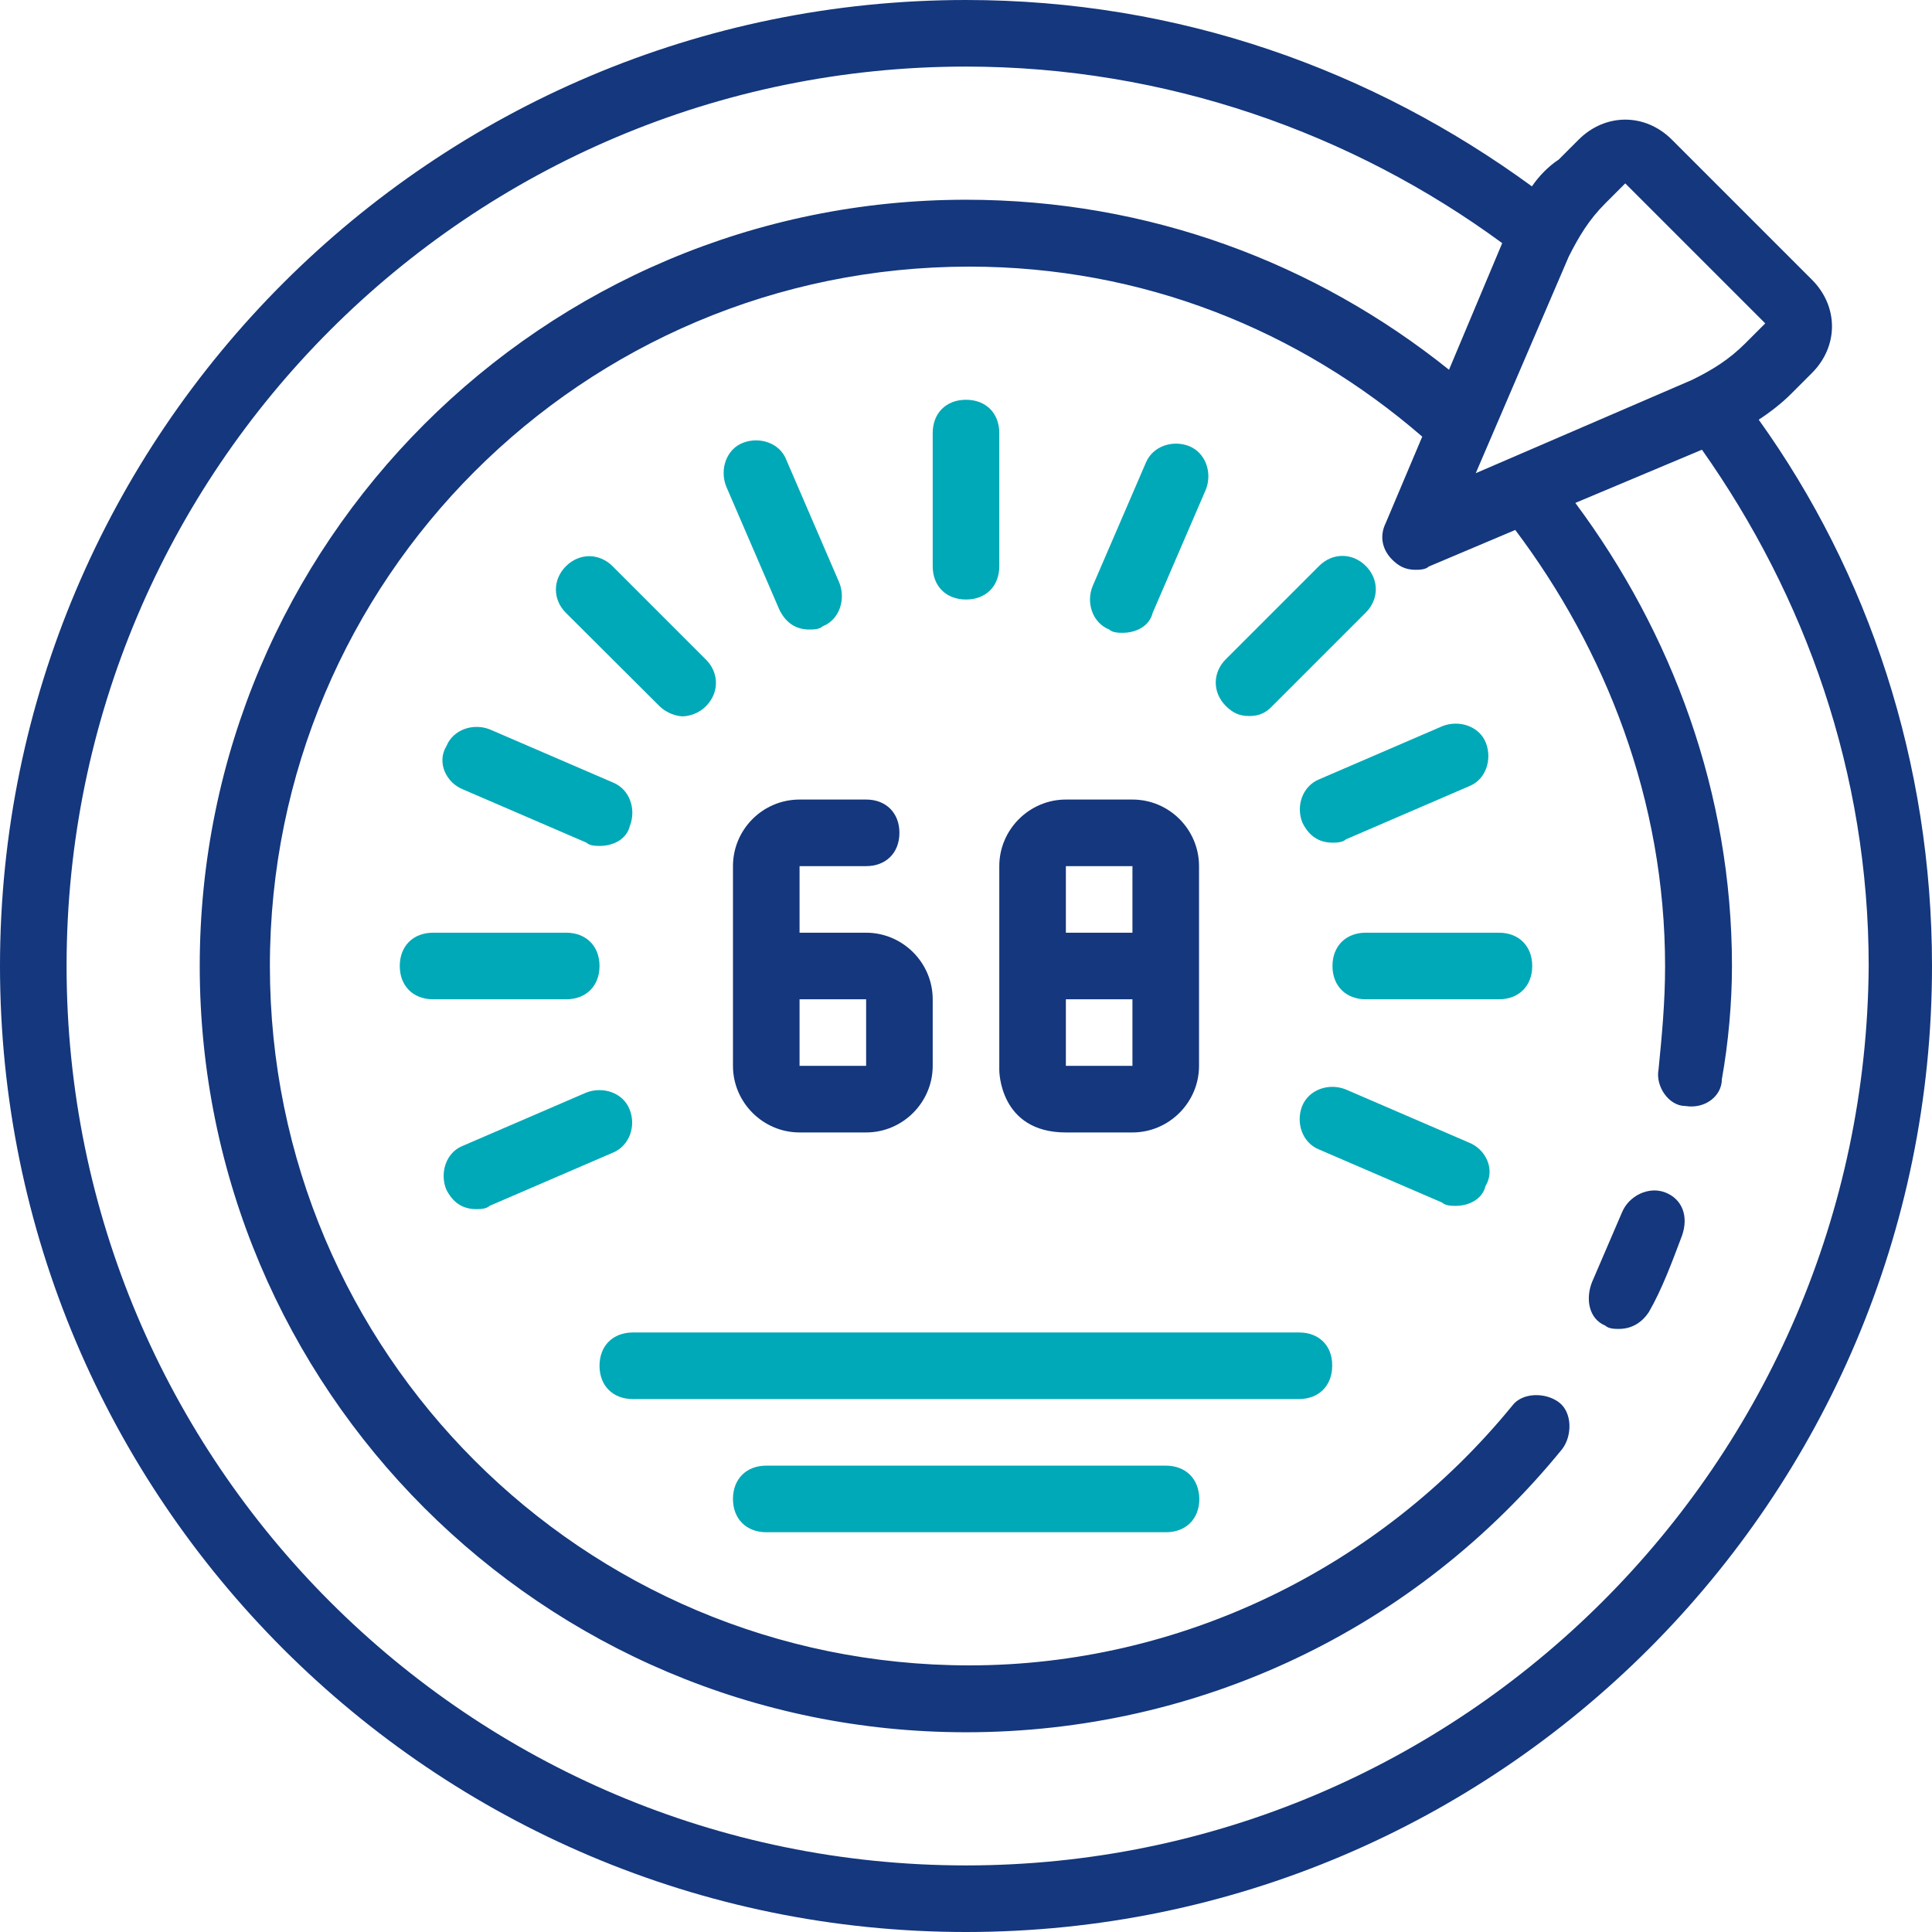 <?xml version="1.0" encoding="utf-8"?>
<!-- Generator: Adobe Illustrator 25.2.0, SVG Export Plug-In . SVG Version: 6.00 Build 0)  -->
<svg version="1.1" id="Layer_1" xmlns="http://www.w3.org/2000/svg" xmlns:xlink="http://www.w3.org/1999/xlink" x="0px" y="0px"
	 viewBox="0 0 65 65" style="enable-background:new 0 0 65 65;" xml:space="preserve">
<style type="text/css">
	.st0{fill:#00A9B7;}
	.st1{fill:#14377D;}
	.st2{fill:#092B49;}
	.st3{fill:#052B48;}
	.st4{fill:#232C65;}
	.st5{fill:#FFFFFF;}
	.st6{fill:url(#SVGID_1_);}
	.st7{fill:url(#SVGID_2_);}
	.st8{fill:url(#SVGID_3_);}
	.st9{fill:url(#SVGID_4_);}
	.st10{fill:url(#SVGID_5_);}
	.st11{fill:url(#SVGID_6_);}
	.st12{fill:url(#SVGID_7_);}
	.st13{fill:url(#SVGID_8_);}
	.st14{fill:url(#SVGID_9_);}
	.st15{fill:#BABBBB;}
	.st16{fill:none;}
	.st17{fill:#00A9B7;stroke:#092B49;stroke-width:1.25;stroke-linecap:round;stroke-linejoin:round;stroke-miterlimit:10;}
	.st18{fill:#BBBBBB;}
	.st19{fill:#14377D;stroke:#232C65;stroke-width:1.5;stroke-miterlimit:10;}
</style>
<g id="Heating__x26__Cooling_2_">
	<g>
		<path class="st0" d="M32.5,20.17c0.67,0,1.12-0.45,1.12-1.12v-4.48c0-0.67-0.45-1.12-1.12-1.12c-0.67,0-1.12,0.45-1.12,1.12v4.48
			C31.38,19.72,31.83,20.17,32.5,20.17z"/>
		<path class="st0" d="M42.03,24.09c0.34,0,0.56-0.11,0.78-0.34l3.14-3.14c0.45-0.45,0.45-1.12,0-1.57c-0.45-0.45-1.12-0.45-1.57,0
			l-3.14,3.14c-0.45,0.45-0.45,1.12,0,1.57C41.47,23.98,41.69,24.09,42.03,24.09z"/>
		<path class="st0" d="M22.19,23.76c0.22,0.22,0.56,0.34,0.78,0.34s0.56-0.11,0.78-0.34c0.45-0.45,0.45-1.12,0-1.57l-3.14-3.14
			c-0.45-0.45-1.12-0.45-1.57,0c-0.45,0.45-0.45,1.12,0,1.57L22.19,23.76z"/>
		<path class="st0" d="M26.22,20.51c0.22,0.45,0.56,0.67,1.01,0.67c0.11,0,0.34,0,0.45-0.11c0.56-0.22,0.78-0.9,0.56-1.46
			l-1.79-4.15c-0.22-0.56-0.9-0.78-1.46-0.56c-0.56,0.22-0.78,0.9-0.56,1.46L26.22,20.51z"/>
		<path class="st0" d="M37.32,21.18c0.11,0.11,0.34,0.11,0.45,0.11c0.45,0,0.9-0.22,1.01-0.67l1.79-4.15c0.22-0.56,0-1.23-0.56-1.46
			c-0.56-0.22-1.23,0-1.46,0.56l-1.79,4.15C36.53,20.28,36.76,20.96,37.32,21.18z"/>
		<path class="st0" d="M15.58,26.56l4.15,1.79c0.11,0.11,0.34,0.11,0.45,0.11c0.45,0,0.9-0.22,1.01-0.67c0.22-0.56,0-1.23-0.56-1.46
			l-4.15-1.79c-0.56-0.22-1.23,0-1.46,0.56C14.68,25.66,15.02,26.34,15.58,26.56z"/>
		<path class="st0" d="M49.42,38.44l-4.15-1.79c-0.56-0.22-1.23,0-1.46,0.56c-0.22,0.56,0,1.23,0.56,1.46l4.15,1.79
			c0.11,0.11,0.34,0.11,0.45,0.11c0.45,0,0.9-0.22,1.01-0.67C50.32,39.34,49.98,38.66,49.42,38.44z"/>
		<path class="st0" d="M43.82,27.68c0.22,0.45,0.56,0.67,1.01,0.67c0.11,0,0.34,0,0.45-0.11l4.15-1.79c0.56-0.22,0.78-0.9,0.56-1.46
			c-0.22-0.56-0.9-0.78-1.46-0.56l-4.15,1.79C43.82,26.45,43.59,27.12,43.82,27.68z"/>
		<path class="st0" d="M21.18,37.32c-0.22-0.56-0.9-0.78-1.46-0.56l-4.15,1.79c-0.56,0.22-0.78,0.9-0.56,1.46
			c0.22,0.45,0.56,0.67,1.01,0.67c0.11,0,0.34,0,0.45-0.11l4.15-1.79C21.18,38.55,21.41,37.88,21.18,37.32z"/>
		<path class="st0" d="M20.17,32.5c0-0.67-0.45-1.12-1.12-1.12h-4.48c-0.67,0-1.12,0.45-1.12,1.12c0,0.67,0.45,1.12,1.12,1.12h4.48
			C19.72,33.62,20.17,33.17,20.17,32.5z"/>
		<path class="st0" d="M50.43,31.38h-4.48c-0.67,0-1.12,0.45-1.12,1.12c0,0.67,0.45,1.12,1.12,1.12h4.48c0.67,0,1.12-0.45,1.12-1.12
			C51.55,31.83,51.1,31.38,50.43,31.38z"/>
		<path class="st0" d="M43.71,44.83H21.29c-0.67,0-1.12,0.45-1.12,1.12c0,0.67,0.45,1.12,1.12,1.12h22.41
			c0.67,0,1.12-0.45,1.12-1.12C44.83,45.28,44.38,44.83,43.71,44.83z"/>
		<path class="st0" d="M39.22,49.31H25.78c-0.67,0-1.12,0.45-1.12,1.12c0,0.67,0.45,1.12,1.12,1.12h13.45
			c0.67,0,1.12-0.45,1.12-1.12C40.34,49.76,39.9,49.31,39.22,49.31z"/>
	</g>
	<g>
		<path class="st1" d="M56.03,40.12c-0.56-0.22-1.23,0.11-1.46,0.67c-0.34,0.78-0.67,1.57-1.01,2.35c-0.22,0.56-0.11,1.23,0.45,1.46
			c0.11,0.11,0.34,0.11,0.45,0.11c0.45,0,0.78-0.22,1.01-0.56c0.45-0.78,0.78-1.68,1.12-2.58C56.82,40.91,56.59,40.34,56.03,40.12z"
			/>
		<path class="st1" d="M24.66,29.14v6.72c0,1.23,1.01,2.24,2.24,2.24h2.24c1.23,0,2.24-1.01,2.24-2.24v-2.24
			c0-1.23-1.01-2.24-2.24-2.24H26.9v-2.24h2.24c0.67,0,1.12-0.45,1.12-1.12c0-0.67-0.45-1.12-1.12-1.12H26.9
			C25.66,26.9,24.66,27.91,24.66,29.14z M29.14,33.62v2.24H26.9v-2.24H29.14z"/>
		<path class="st1" d="M60.29,13.22l0.67-0.67c0.9-0.9,0.9-2.24,0-3.14l-4.71-4.71c-0.9-0.9-2.24-0.9-3.14,0l-0.67,0.67
			c-0.34,0.22-0.67,0.56-0.9,0.9C46.17,2.35,39.67,0,32.5,0C14.57,0,0,14.57,0,32.5S14.57,65,32.5,65S65,50.43,65,32.5
			c0-6.84-2.13-13.22-5.83-18.38C59.51,13.9,59.96,13.56,60.29,13.22z M52.78,8.63c0.34-0.67,0.67-1.23,1.23-1.79l0.67-0.67
			l4.71,4.71l-0.67,0.67c-0.56,0.56-1.12,0.9-1.79,1.23l-7.28,3.14L52.78,8.63z M62.87,32.5C62.76,49.2,49.2,62.76,32.5,62.76
			S2.24,49.2,2.24,32.5S15.8,2.24,32.5,2.24c6.72,0,13,2.24,18.04,5.94l-1.79,4.26C44.27,8.85,38.66,6.72,32.5,6.72
			C18.27,6.72,6.72,18.27,6.72,32.5c0,14.23,11.54,25.78,25.78,25.78c7.84,0,15.13-3.47,20.06-9.53c0.34-0.45,0.34-1.23-0.11-1.57
			c-0.45-0.34-1.23-0.34-1.57,0.11c-4.48,5.49-11.21,8.74-18.27,8.74c-13,0-23.53-10.53-23.53-23.53S19.61,8.97,32.61,8.97
			c5.83,0,11.09,2.13,15.24,5.72l-1.23,2.91c-0.22,0.45-0.11,0.9,0.22,1.23c0.22,0.22,0.45,0.34,0.78,0.34c0.11,0,0.34,0,0.45-0.11
			l2.91-1.23c3.03,4.03,5.04,9.08,5.04,14.68c0,1.23-0.11,2.35-0.22,3.47c-0.11,0.56,0.34,1.23,0.9,1.23
			c0.67,0.11,1.23-0.34,1.23-0.9c0.22-1.23,0.34-2.58,0.34-3.81c0-5.83-2.02-11.21-5.27-15.58l4.26-1.79
			C60.74,20.06,62.87,26,62.87,32.5z"/>
		<path class="st1" d="M38.1,26.9h-2.24c-1.23,0-2.24,1.01-2.24,2.24v1.67v0.58V36c0,0-0.01,2.1,2.24,2.1h2.24
			c1.23,0,2.24-1.01,2.24-2.24v-6.72C40.34,27.91,39.34,26.9,38.1,26.9z M38.1,35.86h-2.24v-2.24h2.24V35.86z M38.1,31.38h-2.24
			v-2.24h2.24V31.38z"/>
	</g>
</g>
</svg>

